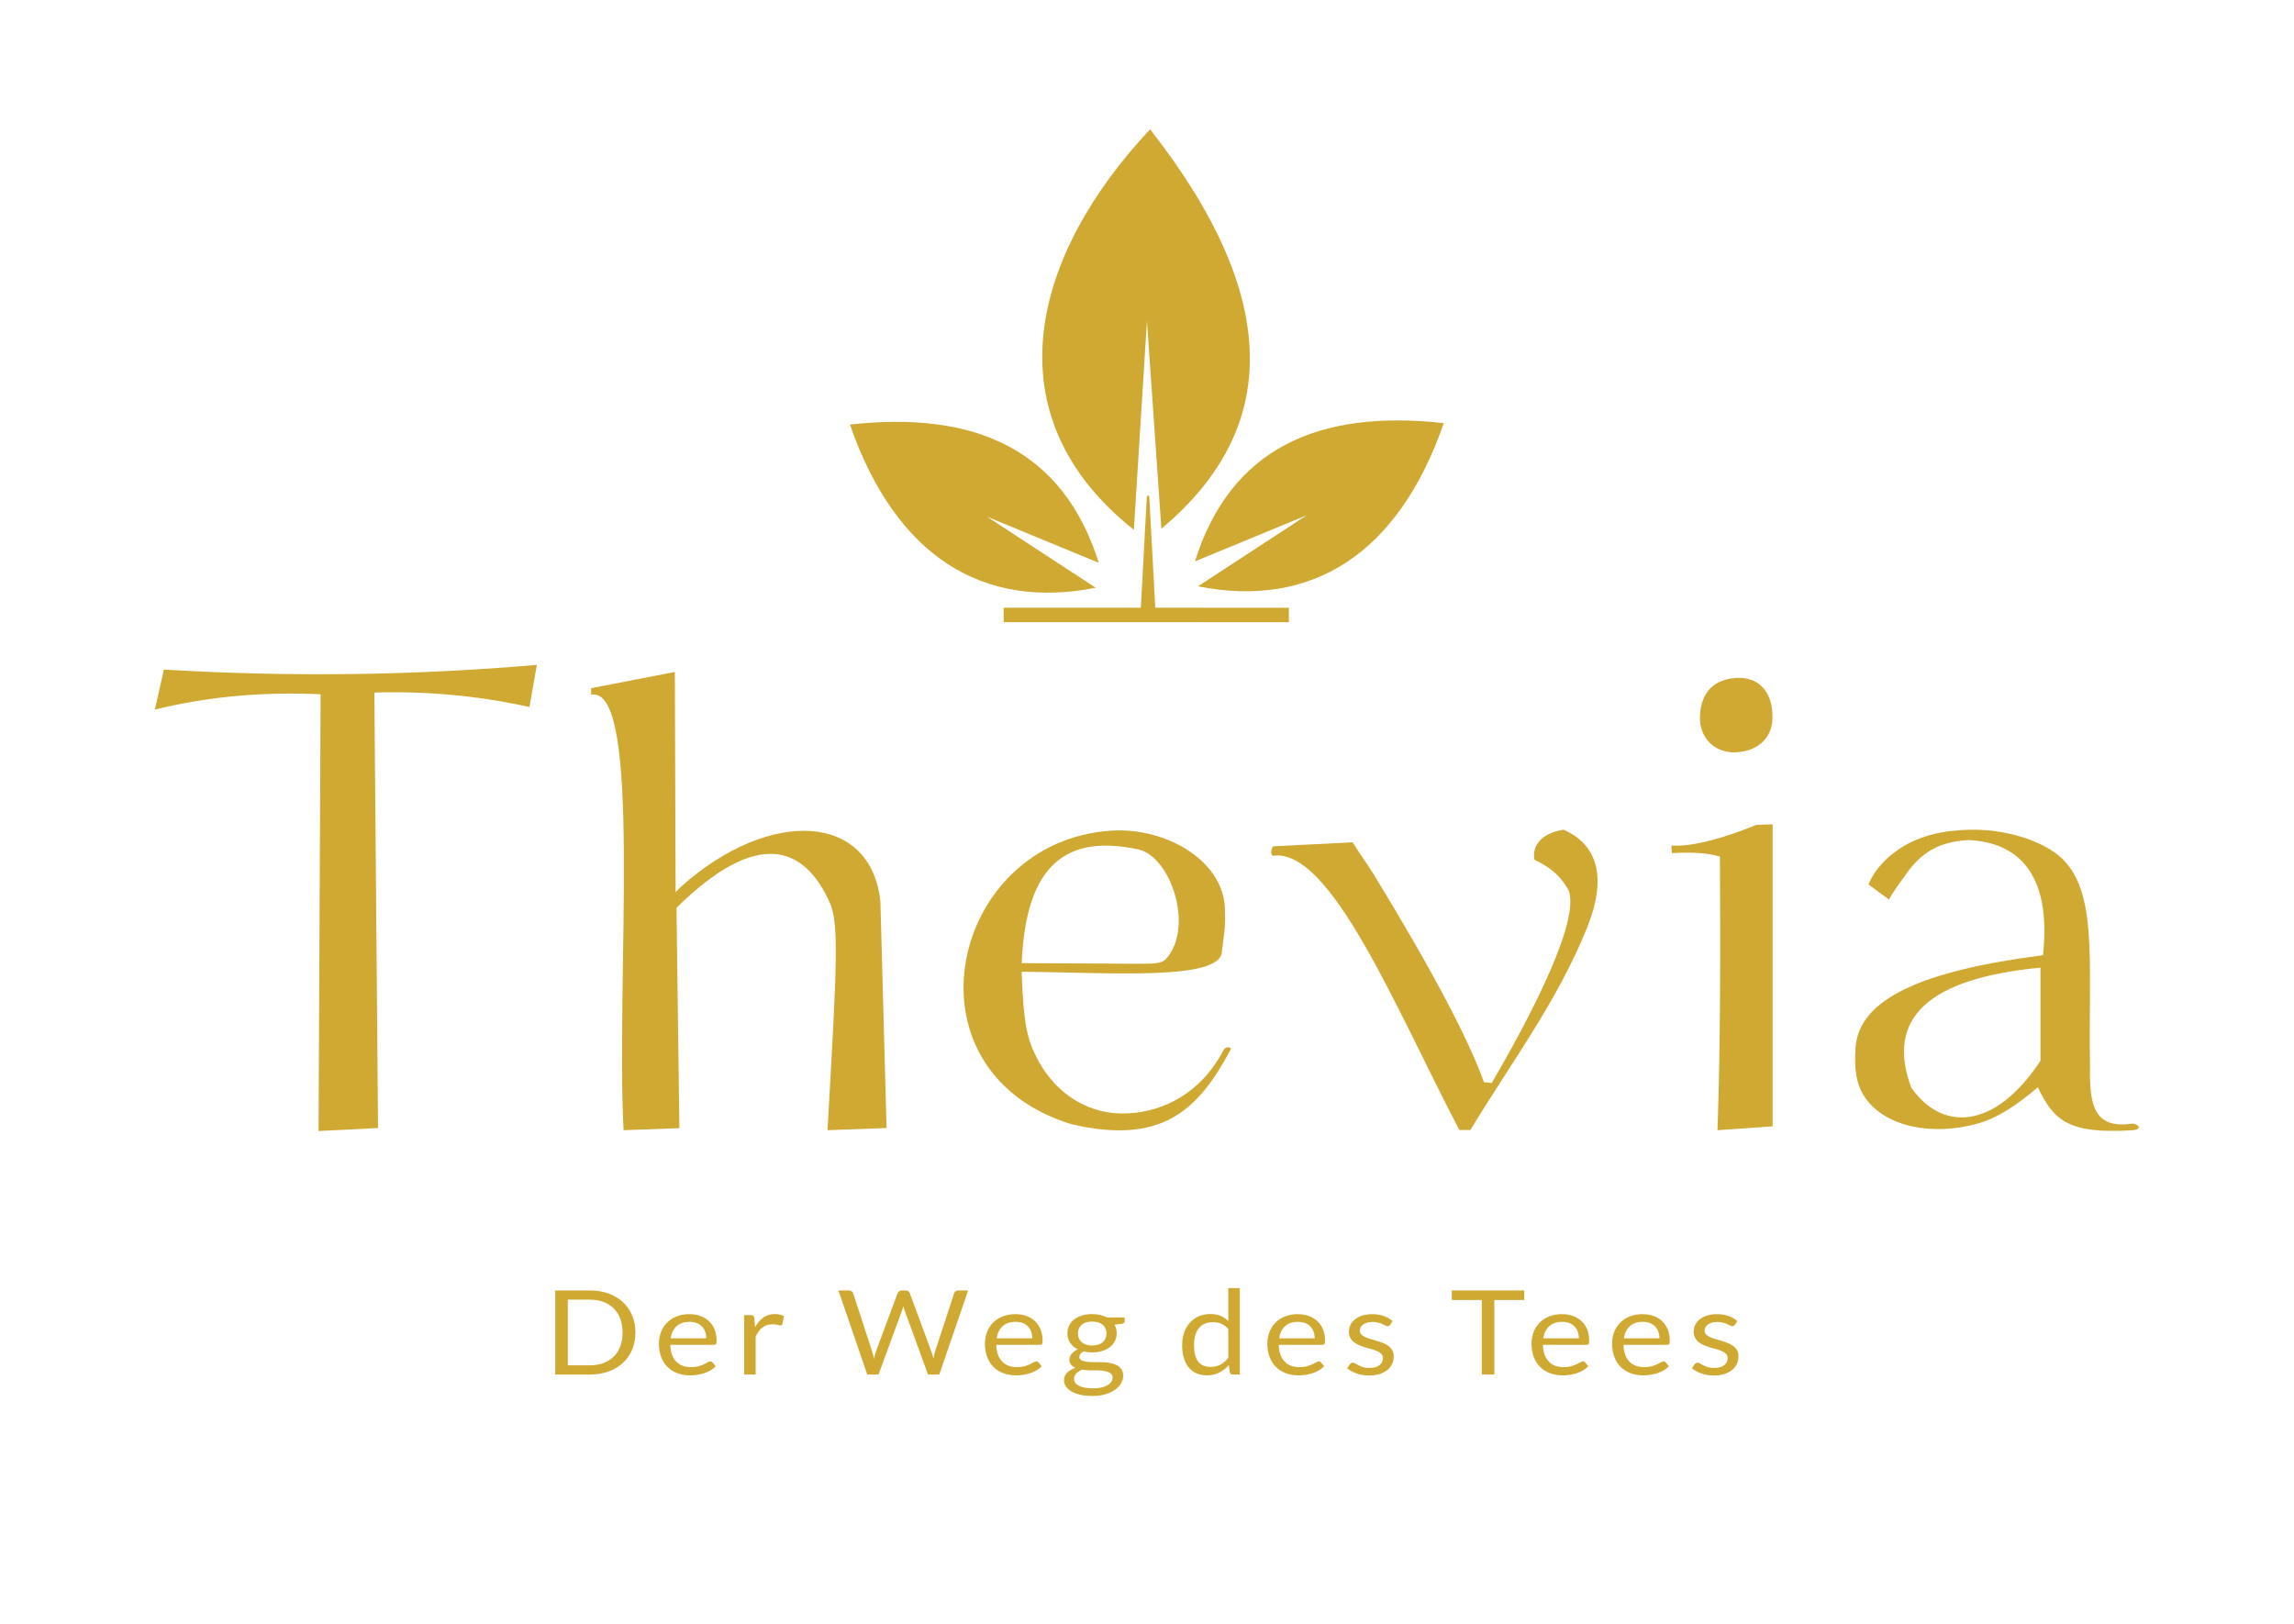 <?xml version="1.0" encoding="UTF-8" standalone="no"?>
<svg xmlns="http://www.w3.org/2000/svg" xmlns:xlink="http://www.w3.org/1999/xlink" xmlns:serif="http://www.serif.com/" width="100%" height="100%" viewBox="0 0 842 596" version="1.1" xml:space="preserve" style="fill-rule:evenodd;clip-rule:evenodd;stroke-linejoin:round;stroke-miterlimit:2;">
  <rect id="Artboard1" x="0" y="0" width="841.89" height="595.276" style="fill:none;"></rect>
  <g id="Artboard11">
    <g id="Der-Weg-des-Tees-Lato">
      <path d="M233.228,489.139c-0,2.313 -0.403,4.417 -1.209,6.313c-0.806,1.896 -1.943,3.519 -3.413,4.869c-1.469,1.35 -3.231,2.395 -5.285,3.135c-2.054,0.74 -4.329,1.11 -6.826,1.11l-12.703,-0l0,-30.875l12.703,-0c2.497,-0 4.772,0.37 6.826,1.109c2.054,0.74 3.816,1.789 5.285,3.146c1.47,1.357 2.607,2.984 3.413,4.88c0.806,1.896 1.209,4 1.209,6.313Zm-4.717,0c0,-1.896 -0.284,-3.591 -0.853,-5.085c-0.569,-1.494 -1.374,-2.758 -2.417,-3.792c-1.043,-1.034 -2.307,-1.824 -3.792,-2.37c-1.485,-0.546 -3.137,-0.818 -4.954,-0.818l-8.081,-0l-0,24.109l8.081,0c1.817,0 3.469,-0.273 4.954,-0.819c1.485,-0.546 2.749,-1.332 3.792,-2.359c1.043,-1.027 1.848,-2.287 2.417,-3.781c0.569,-1.494 0.853,-3.189 0.853,-5.085Z" style="fill:#d0a933;fill-rule:nonzero;"></path>
      <path d="M253.065,482.395c1.438,0 2.765,0.219 3.981,0.657c1.217,0.439 2.268,1.071 3.153,1.896c0.884,0.826 1.576,1.846 2.073,3.06c0.498,1.214 0.747,2.596 0.747,4.147c-0,0.604 -0.071,1.006 -0.213,1.207c-0.143,0.201 -0.411,0.302 -0.806,0.302l-15.974,-0c0.031,1.379 0.237,2.578 0.616,3.598c0.379,1.02 0.901,1.871 1.564,2.553c0.664,0.682 1.454,1.192 2.37,1.53c0.917,0.337 1.944,0.506 3.081,0.506c1.059,-0 1.971,-0.111 2.738,-0.334c0.766,-0.223 1.426,-0.463 1.979,-0.722c0.553,-0.258 1.015,-0.499 1.386,-0.722c0.371,-0.222 0.691,-0.334 0.96,-0.334c0.348,0 0.616,0.123 0.806,0.367l1.185,1.4c-0.522,0.575 -1.146,1.074 -1.873,1.498c-0.726,0.423 -1.505,0.772 -2.334,1.045c-0.83,0.273 -1.687,0.477 -2.572,0.614c-0.884,0.136 -1.761,0.204 -2.63,0.204c-1.659,0 -3.188,-0.255 -4.586,-0.765c-1.399,-0.509 -2.607,-1.256 -3.626,-2.24c-1.019,-0.984 -1.813,-2.202 -2.382,-3.652c-0.569,-1.451 -0.853,-3.117 -0.853,-4.999c-0,-1.522 0.256,-2.944 0.77,-4.266c0.513,-1.321 1.252,-2.467 2.216,-3.436c0.964,-0.97 2.141,-1.731 3.531,-2.284c1.391,-0.553 2.955,-0.83 4.693,-0.83Zm0.095,2.823c-2.039,-0 -3.642,0.535 -4.812,1.605c-1.169,1.07 -1.896,2.553 -2.18,4.449l13.059,0c-0,-0.89 -0.134,-1.706 -0.403,-2.445c-0.269,-0.74 -0.664,-1.379 -1.185,-1.918c-0.521,-0.539 -1.157,-0.955 -1.908,-1.25c-0.75,-0.294 -1.608,-0.441 -2.571,-0.441Z" style="fill:#d0a933;fill-rule:nonzero;"></path>
      <path d="M273.139,504.566l-0,-21.826l2.417,0c0.458,0 0.774,0.079 0.948,0.237c0.174,0.158 0.293,0.431 0.356,0.819l0.284,3.404c0.822,-1.523 1.837,-2.711 3.046,-3.566c1.208,-0.854 2.626,-1.282 4.254,-1.282c0.663,0 1.264,0.068 1.801,0.205c0.537,0.136 1.035,0.327 1.493,0.571l-0.545,2.865c-0.111,0.359 -0.355,0.539 -0.735,0.539c-0.221,0 -0.561,-0.068 -1.019,-0.205c-0.458,-0.136 -1.098,-0.204 -1.92,-0.204c-1.469,-0 -2.697,0.387 -3.685,1.163c-0.987,0.776 -1.813,1.903 -2.477,3.383l0,13.897l-4.218,-0Z" style="fill:#d0a933;fill-rule:nonzero;"></path>
      <path d="M307.741,473.691l3.816,-0c0.411,-0 0.75,0.093 1.019,0.28c0.268,0.187 0.45,0.424 0.545,0.711l7.015,21.459c0.127,0.388 0.241,0.805 0.344,1.25c0.103,0.445 0.201,0.912 0.296,1.4c0.111,-0.488 0.221,-0.958 0.332,-1.411c0.111,-0.452 0.237,-0.865 0.379,-1.239l7.987,-21.459c0.095,-0.244 0.281,-0.47 0.557,-0.679c0.277,-0.208 0.612,-0.312 1.007,-0.312l1.328,-0c0.41,-0 0.746,0.093 1.007,0.28c0.26,0.187 0.446,0.424 0.557,0.711l7.939,21.459c0.285,0.747 0.537,1.602 0.759,2.564c0.094,-0.474 0.181,-0.926 0.26,-1.357c0.079,-0.431 0.182,-0.833 0.308,-1.207l7.039,-21.459c0.079,-0.259 0.257,-0.488 0.534,-0.69c0.276,-0.201 0.612,-0.301 1.007,-0.301l3.579,-0l-10.594,30.875l-4.124,-0l-8.603,-23.55c-0.174,-0.445 -0.332,-0.962 -0.474,-1.551c-0.079,0.287 -0.154,0.564 -0.225,0.83c-0.072,0.265 -0.147,0.506 -0.226,0.721l-8.65,23.55l-4.124,-0l-10.594,-30.875Z" style="fill:#d0a933;fill-rule:nonzero;"></path>
      <path d="M372.725,482.395c1.438,0 2.765,0.219 3.981,0.657c1.217,0.439 2.268,1.071 3.152,1.896c0.885,0.826 1.577,1.846 2.074,3.06c0.498,1.214 0.747,2.596 0.747,4.147c-0,0.604 -0.071,1.006 -0.213,1.207c-0.143,0.201 -0.411,0.302 -0.806,0.302l-15.974,-0c0.031,1.379 0.237,2.578 0.616,3.598c0.379,1.02 0.901,1.871 1.564,2.553c0.664,0.682 1.454,1.192 2.37,1.53c0.917,0.337 1.944,0.506 3.081,0.506c1.059,-0 1.971,-0.111 2.738,-0.334c0.766,-0.223 1.426,-0.463 1.979,-0.722c0.553,-0.258 1.015,-0.499 1.386,-0.722c0.371,-0.222 0.691,-0.334 0.96,-0.334c0.348,0 0.616,0.123 0.806,0.367l1.185,1.4c-0.522,0.575 -1.146,1.074 -1.873,1.498c-0.726,0.423 -1.505,0.772 -2.334,1.045c-0.83,0.273 -1.687,0.477 -2.572,0.614c-0.884,0.136 -1.761,0.204 -2.63,0.204c-1.659,0 -3.188,-0.255 -4.586,-0.765c-1.399,-0.509 -2.607,-1.256 -3.626,-2.24c-1.019,-0.984 -1.813,-2.202 -2.382,-3.652c-0.569,-1.451 -0.853,-3.117 -0.853,-4.999c-0,-1.522 0.256,-2.944 0.77,-4.266c0.513,-1.321 1.252,-2.467 2.216,-3.436c0.964,-0.97 2.141,-1.731 3.531,-2.284c1.391,-0.553 2.955,-0.83 4.693,-0.83Zm0.095,2.823c-2.039,-0 -3.642,0.535 -4.812,1.605c-1.169,1.07 -1.896,2.553 -2.18,4.449l13.059,0c-0,-0.89 -0.135,-1.706 -0.403,-2.445c-0.269,-0.74 -0.664,-1.379 -1.185,-1.918c-0.522,-0.539 -1.157,-0.955 -1.908,-1.25c-0.75,-0.294 -1.608,-0.441 -2.571,-0.441Z" style="fill:#d0a933;fill-rule:nonzero;"></path>
      <path d="M400.881,482.374c1.042,-0 2.018,0.104 2.927,0.312c0.908,0.208 1.734,0.514 2.476,0.916l6.518,-0l-0,1.422c-0,0.474 -0.332,0.775 -0.996,0.905l-2.725,0.344c0.537,0.934 0.806,1.976 0.806,3.125c-0,1.063 -0.226,2.028 -0.676,2.897c-0.45,0.869 -1.074,1.613 -1.872,2.23c-0.798,0.618 -1.746,1.092 -2.844,1.422c-1.098,0.331 -2.303,0.496 -3.614,0.496c-1.122,0 -2.181,-0.122 -3.176,-0.366c-0.506,0.297 -0.889,0.616 -1.15,0.958c-0.26,0.341 -0.391,0.675 -0.391,1.002c0,0.535 0.229,0.939 0.688,1.214c0.458,0.275 1.066,0.472 1.824,0.59c0.759,0.119 1.62,0.179 2.584,0.179l2.95,-0c1.004,-0 1.987,0.08 2.951,0.24c0.964,0.159 1.825,0.421 2.583,0.785c0.759,0.363 1.367,0.865 1.825,1.505c0.459,0.639 0.688,1.468 0.688,2.486c-0,0.945 -0.257,1.861 -0.771,2.748c-0.513,0.887 -1.252,1.676 -2.216,2.366c-0.963,0.691 -2.141,1.244 -3.531,1.658c-1.39,0.415 -2.962,0.622 -4.716,0.622c-1.754,-0 -3.291,-0.158 -4.61,-0.475c-1.319,-0.316 -2.413,-0.74 -3.282,-1.272c-0.869,-0.532 -1.521,-1.147 -1.956,-1.844c-0.434,-0.698 -0.651,-1.427 -0.651,-2.189c-0,-1.079 0.375,-1.995 1.125,-2.75c0.751,-0.755 1.782,-1.356 3.093,-1.801c-0.679,-0.287 -1.22,-0.671 -1.623,-1.151c-0.403,-0.48 -0.605,-1.122 -0.605,-1.926c0,-0.315 0.064,-0.641 0.19,-0.978c0.126,-0.337 0.32,-0.671 0.581,-1c0.26,-0.33 0.58,-0.646 0.959,-0.947c0.38,-0.301 0.822,-0.567 1.328,-0.796c-1.185,-0.603 -2.114,-1.404 -2.785,-2.402c-0.672,-0.999 -1.007,-2.166 -1.007,-3.501c-0,-1.063 0.225,-2.029 0.675,-2.898c0.45,-0.869 1.078,-1.609 1.884,-2.219c0.806,-0.611 1.766,-1.081 2.88,-1.412c1.114,-0.33 2.334,-0.495 3.662,-0.495Zm7.489,23.299c-0,-0.556 -0.166,-1.003 -0.498,-1.34c-0.332,-0.337 -0.782,-0.597 -1.351,-0.78c-0.569,-0.183 -1.224,-0.319 -1.967,-0.407c-0.743,-0.088 -1.525,-0.132 -2.346,-0.132l-2.512,0c-0.854,0 -1.667,-0.097 -2.442,-0.29c-0.9,0.388 -1.631,0.863 -2.192,1.424c-0.561,0.561 -0.841,1.23 -0.841,2.007c-0,0.489 0.138,0.945 0.415,1.37c0.276,0.424 0.699,0.791 1.268,1.1c0.568,0.31 1.283,0.554 2.144,0.734c0.861,0.18 1.877,0.27 3.046,0.27c1.137,-0 2.157,-0.095 3.057,-0.286c0.901,-0.19 1.663,-0.461 2.287,-0.813c0.624,-0.351 1.102,-0.769 1.434,-1.253c0.332,-0.483 0.498,-1.018 0.498,-1.604Zm-7.489,-11.772c0.853,-0 1.607,-0.108 2.263,-0.324c0.656,-0.215 1.205,-0.517 1.647,-0.904c0.442,-0.388 0.774,-0.852 0.995,-1.39c0.222,-0.539 0.332,-1.131 0.332,-1.778c0,-1.336 -0.446,-2.398 -1.339,-3.188c-0.892,-0.79 -2.192,-1.185 -3.898,-1.185c-1.691,-0 -2.983,0.395 -3.875,1.185c-0.893,0.79 -1.339,1.852 -1.339,3.188c-0,0.647 0.114,1.239 0.343,1.778c0.229,0.538 0.565,1.002 1.007,1.39c0.443,0.387 0.988,0.689 1.636,0.904c0.648,0.216 1.39,0.324 2.228,0.324Z" style="fill:#d0a933;fill-rule:nonzero;"></path>
      <path d="M452.547,504.566c-0.601,-0 -0.98,-0.266 -1.138,-0.797l-0.379,-2.651c-1.027,1.135 -2.2,2.044 -3.519,2.726c-1.32,0.682 -2.833,1.023 -4.539,1.023c-1.375,0 -2.623,-0.24 -3.745,-0.721c-1.121,-0.482 -2.077,-1.189 -2.867,-2.123c-0.79,-0.933 -1.399,-2.097 -1.825,-3.49c-0.427,-1.393 -0.64,-2.995 -0.64,-4.805c-0,-1.608 0.237,-3.106 0.711,-4.492c0.474,-1.386 1.157,-2.589 2.05,-3.609c0.893,-1.02 1.979,-1.82 3.259,-2.402c1.28,-0.582 2.733,-0.873 4.361,-0.873c1.469,0 2.725,0.226 3.768,0.679c1.043,0.452 1.975,1.088 2.796,1.907l0,-12.109l4.219,0l0,31.737l-2.512,-0Zm-8.177,-2.801c1.375,-0 2.58,-0.287 3.615,-0.862c1.035,-0.575 1.986,-1.386 2.855,-2.435l0,-10.557c-0.774,-0.948 -1.623,-1.612 -2.547,-1.993c-0.925,-0.381 -1.948,-0.571 -3.069,-0.571c-2.244,0 -3.966,0.725 -5.167,2.176c-1.201,1.451 -1.801,3.519 -1.801,6.205c-0,1.422 0.134,2.64 0.403,3.652c0.268,1.013 0.663,1.846 1.185,2.5c0.521,0.653 1.161,1.131 1.919,1.432c0.759,0.302 1.628,0.453 2.607,0.453Z" style="fill:#d0a933;fill-rule:nonzero;"></path>
      <path d="M476.389,482.395c1.438,0 2.765,0.219 3.982,0.657c1.216,0.439 2.267,1.071 3.152,1.896c0.885,0.826 1.576,1.846 2.074,3.06c0.497,1.214 0.746,2.596 0.746,4.147c0,0.604 -0.071,1.006 -0.213,1.207c-0.142,0.201 -0.411,0.302 -0.806,0.302l-15.974,-0c0.032,1.379 0.237,2.578 0.617,3.598c0.379,1.02 0.9,1.871 1.564,2.553c0.663,0.682 1.453,1.192 2.37,1.53c0.916,0.337 1.943,0.506 3.081,0.506c1.058,-0 1.971,-0.111 2.737,-0.334c0.766,-0.223 1.426,-0.463 1.979,-0.722c0.553,-0.258 1.015,-0.499 1.387,-0.722c0.371,-0.222 0.691,-0.334 0.959,-0.334c0.348,0 0.617,0.123 0.806,0.367l1.185,1.4c-0.521,0.575 -1.145,1.074 -1.872,1.498c-0.727,0.423 -1.505,0.772 -2.335,1.045c-0.829,0.273 -1.686,0.477 -2.571,0.614c-0.885,0.136 -1.762,0.204 -2.631,0.204c-1.659,0 -3.187,-0.255 -4.586,-0.765c-1.398,-0.509 -2.607,-1.256 -3.626,-2.24c-1.019,-0.984 -1.813,-2.202 -2.382,-3.652c-0.569,-1.451 -0.853,-3.117 -0.853,-4.999c0,-1.522 0.257,-2.944 0.77,-4.266c0.514,-1.321 1.252,-2.467 2.216,-3.436c0.964,-0.97 2.141,-1.731 3.532,-2.284c1.39,-0.553 2.954,-0.83 4.692,-0.83Zm0.095,2.823c-2.038,-0 -3.642,0.535 -4.811,1.605c-1.169,1.07 -1.896,2.553 -2.18,4.449l13.058,0c0,-0.89 -0.134,-1.706 -0.403,-2.445c-0.268,-0.74 -0.663,-1.379 -1.185,-1.918c-0.521,-0.539 -1.157,-0.955 -1.907,-1.25c-0.751,-0.294 -1.608,-0.441 -2.572,-0.441Z" style="fill:#d0a933;fill-rule:nonzero;"></path>
      <path d="M510.209,486.338c-0.189,0.316 -0.482,0.474 -0.877,0.474c-0.237,0 -0.505,-0.079 -0.805,-0.237c-0.301,-0.158 -0.668,-0.334 -1.102,-0.528c-0.435,-0.194 -0.952,-0.373 -1.553,-0.538c-0.6,-0.166 -1.311,-0.248 -2.133,-0.248c-0.711,-0 -1.351,0.082 -1.919,0.248c-0.569,0.165 -1.055,0.391 -1.458,0.678c-0.403,0.288 -0.711,0.622 -0.924,1.002c-0.214,0.381 -0.32,0.794 -0.32,1.239c-0,0.56 0.177,1.027 0.533,1.401c0.355,0.373 0.826,0.696 1.41,0.969c0.585,0.273 1.248,0.514 1.991,0.722c0.743,0.208 1.505,0.431 2.287,0.668c0.782,0.237 1.544,0.499 2.287,0.786c0.743,0.287 1.406,0.647 1.991,1.077c0.584,0.431 1.055,0.959 1.41,1.584c0.356,0.625 0.533,1.375 0.533,2.252c0,1.005 -0.197,1.935 -0.592,2.79c-0.395,0.854 -0.98,1.594 -1.754,2.219c-0.774,0.625 -1.722,1.117 -2.844,1.476c-1.122,0.359 -2.417,0.538 -3.887,0.538c-1.675,0 -3.191,-0.247 -4.55,-0.743c-1.359,-0.495 -2.513,-1.131 -3.461,-1.907l0.996,-1.465c0.126,-0.187 0.276,-0.33 0.45,-0.431c0.174,-0.1 0.403,-0.151 0.687,-0.151c0.285,0 0.585,0.101 0.901,0.302c0.316,0.201 0.699,0.424 1.15,0.668c0.45,0.244 0.995,0.467 1.635,0.668c0.64,0.201 1.442,0.302 2.405,0.302c0.822,-0 1.541,-0.097 2.157,-0.291c0.616,-0.194 1.13,-0.456 1.541,-0.787c0.41,-0.33 0.715,-0.711 0.912,-1.142c0.198,-0.431 0.296,-0.89 0.296,-1.379c0,-0.603 -0.177,-1.102 -0.533,-1.497c-0.355,-0.395 -0.825,-0.732 -1.41,-1.013c-0.585,-0.28 -1.252,-0.524 -2.003,-0.732c-0.75,-0.208 -1.517,-0.427 -2.299,-0.657c-0.782,-0.23 -1.548,-0.492 -2.299,-0.787c-0.75,-0.294 -1.418,-0.664 -2.002,-1.109c-0.585,-0.446 -1.055,-0.995 -1.41,-1.649c-0.356,-0.653 -0.534,-1.447 -0.534,-2.38c0,-0.833 0.19,-1.634 0.569,-2.403c0.379,-0.768 0.932,-1.443 1.659,-2.025c0.727,-0.582 1.62,-1.045 2.678,-1.39c1.059,-0.344 2.268,-0.517 3.626,-0.517c1.58,0 2.999,0.227 4.255,0.679c1.256,0.452 2.342,1.074 3.258,1.864l-0.948,1.4Z" style="fill:#d0a933;fill-rule:nonzero;"></path>
      <path d="M559.458,473.691l0,3.512l-10.973,-0l0,27.363l-4.598,-0l0,-27.363l-11.02,-0l-0,-3.512l26.591,-0Z" style="fill:#d0a933;fill-rule:nonzero;"></path>
      <path d="M573.349,482.395c1.438,0 2.765,0.219 3.981,0.657c1.217,0.439 2.268,1.071 3.153,1.896c0.884,0.826 1.576,1.846 2.073,3.06c0.498,1.214 0.747,2.596 0.747,4.147c-0,0.604 -0.071,1.006 -0.213,1.207c-0.143,0.201 -0.411,0.302 -0.806,0.302l-15.974,-0c0.031,1.379 0.237,2.578 0.616,3.598c0.379,1.02 0.901,1.871 1.564,2.553c0.664,0.682 1.454,1.192 2.37,1.53c0.917,0.337 1.944,0.506 3.081,0.506c1.059,-0 1.971,-0.111 2.738,-0.334c0.766,-0.223 1.426,-0.463 1.979,-0.722c0.553,-0.258 1.015,-0.499 1.386,-0.722c0.371,-0.222 0.691,-0.334 0.96,-0.334c0.348,0 0.616,0.123 0.806,0.367l1.185,1.4c-0.522,0.575 -1.146,1.074 -1.873,1.498c-0.726,0.423 -1.505,0.772 -2.334,1.045c-0.83,0.273 -1.687,0.477 -2.571,0.614c-0.885,0.136 -1.762,0.204 -2.631,0.204c-1.659,0 -3.188,-0.255 -4.586,-0.765c-1.399,-0.509 -2.607,-1.256 -3.626,-2.24c-1.019,-0.984 -1.813,-2.202 -2.382,-3.652c-0.569,-1.451 -0.853,-3.117 -0.853,-4.999c-0,-1.522 0.256,-2.944 0.77,-4.266c0.513,-1.321 1.252,-2.467 2.216,-3.436c0.964,-0.97 2.141,-1.731 3.531,-2.284c1.391,-0.553 2.955,-0.83 4.693,-0.83Zm0.095,2.823c-2.039,-0 -3.642,0.535 -4.812,1.605c-1.169,1.07 -1.896,2.553 -2.18,4.449l13.059,0c-0,-0.89 -0.134,-1.706 -0.403,-2.445c-0.269,-0.74 -0.664,-1.379 -1.185,-1.918c-0.521,-0.539 -1.157,-0.955 -1.908,-1.25c-0.75,-0.294 -1.608,-0.441 -2.571,-0.441Z" style="fill:#d0a933;fill-rule:nonzero;"></path>
      <path d="M602.927,482.395c1.437,0 2.765,0.219 3.981,0.657c1.217,0.439 2.268,1.071 3.152,1.896c0.885,0.826 1.576,1.846 2.074,3.06c0.498,1.214 0.747,2.596 0.747,4.147c-0,0.604 -0.071,1.006 -0.214,1.207c-0.142,0.201 -0.41,0.302 -0.805,0.302l-15.974,-0c0.031,1.379 0.237,2.578 0.616,3.598c0.379,1.02 0.9,1.871 1.564,2.553c0.664,0.682 1.454,1.192 2.37,1.53c0.916,0.337 1.943,0.506 3.081,0.506c1.059,-0 1.971,-0.111 2.737,-0.334c0.767,-0.223 1.426,-0.463 1.979,-0.722c0.553,-0.258 1.016,-0.499 1.387,-0.722c0.371,-0.222 0.691,-0.334 0.96,-0.334c0.347,0 0.616,0.123 0.806,0.367l1.185,1.4c-0.522,0.575 -1.146,1.074 -1.873,1.498c-0.727,0.423 -1.505,0.772 -2.334,1.045c-0.83,0.273 -1.687,0.477 -2.572,0.614c-0.884,0.136 -1.761,0.204 -2.63,0.204c-1.659,0 -3.188,-0.255 -4.586,-0.765c-1.399,-0.509 -2.607,-1.256 -3.627,-2.24c-1.019,-0.984 -1.813,-2.202 -2.381,-3.652c-0.569,-1.451 -0.854,-3.117 -0.854,-4.999c0,-1.522 0.257,-2.944 0.771,-4.266c0.513,-1.321 1.252,-2.467 2.216,-3.436c0.963,-0.97 2.141,-1.731 3.531,-2.284c1.39,-0.553 2.955,-0.83 4.693,-0.83Zm0.094,2.823c-2.038,-0 -3.642,0.535 -4.811,1.605c-1.169,1.07 -1.896,2.553 -2.18,4.449l13.059,0c-0,-0.89 -0.135,-1.706 -0.403,-2.445c-0.269,-0.74 -0.664,-1.379 -1.185,-1.918c-0.522,-0.539 -1.158,-0.955 -1.908,-1.25c-0.751,-0.294 -1.608,-0.441 -2.572,-0.441Z" style="fill:#d0a933;fill-rule:nonzero;"></path>
      <path d="M636.747,486.338c-0.19,0.316 -0.482,0.474 -0.877,0.474c-0.237,0 -0.506,-0.079 -0.806,-0.237c-0.3,-0.158 -0.668,-0.334 -1.102,-0.528c-0.435,-0.194 -0.952,-0.373 -1.552,-0.538c-0.601,-0.166 -1.312,-0.248 -2.133,-0.248c-0.711,-0 -1.351,0.082 -1.92,0.248c-0.569,0.165 -1.055,0.391 -1.458,0.678c-0.403,0.288 -0.711,0.622 -0.924,1.002c-0.213,0.381 -0.32,0.794 -0.32,1.239c0,0.56 0.178,1.027 0.533,1.401c0.356,0.373 0.826,0.696 1.41,0.969c0.585,0.273 1.249,0.514 1.991,0.722c0.743,0.208 1.505,0.431 2.287,0.668c0.782,0.237 1.545,0.499 2.287,0.786c0.743,0.287 1.407,0.647 1.991,1.077c0.585,0.431 1.055,0.959 1.41,1.584c0.356,0.625 0.534,1.375 0.534,2.252c-0,1.005 -0.198,1.935 -0.593,2.79c-0.395,0.854 -0.979,1.594 -1.754,2.219c-0.774,0.625 -1.722,1.117 -2.844,1.476c-1.122,0.359 -2.417,0.538 -3.887,0.538c-1.674,0 -3.191,-0.247 -4.55,-0.743c-1.359,-0.495 -2.512,-1.131 -3.46,-1.907l0.995,-1.465c0.127,-0.187 0.277,-0.33 0.451,-0.431c0.173,-0.1 0.402,-0.151 0.687,-0.151c0.284,0 0.584,0.101 0.9,0.302c0.316,0.201 0.7,0.424 1.15,0.668c0.45,0.244 0.995,0.467 1.635,0.668c0.64,0.201 1.442,0.302 2.406,0.302c0.821,-0 1.54,-0.097 2.156,-0.291c0.617,-0.194 1.13,-0.456 1.541,-0.787c0.411,-0.33 0.715,-0.711 0.912,-1.142c0.198,-0.431 0.297,-0.89 0.297,-1.379c-0,-0.603 -0.178,-1.102 -0.534,-1.497c-0.355,-0.395 -0.825,-0.732 -1.41,-1.013c-0.584,-0.28 -1.252,-0.524 -2.002,-0.732c-0.751,-0.208 -1.517,-0.427 -2.299,-0.657c-0.782,-0.23 -1.549,-0.492 -2.299,-0.787c-0.751,-0.294 -1.418,-0.664 -2.003,-1.109c-0.584,-0.446 -1.055,-0.995 -1.41,-1.649c-0.356,-0.653 -0.533,-1.447 -0.533,-2.38c-0,-0.833 0.189,-1.634 0.569,-2.403c0.379,-0.768 0.932,-1.443 1.659,-2.025c0.726,-0.582 1.619,-1.045 2.678,-1.39c1.058,-0.344 2.267,-0.517 3.626,-0.517c1.58,0 2.998,0.227 4.254,0.679c1.256,0.452 2.342,1.074 3.259,1.864l-0.948,1.4Z" style="fill:#d0a933;fill-rule:nonzero;"></path>
    </g>
    <g id="Thevia">
      <g>
        <path d="M749.871,350.639c-43.787,5.604 -67.316,15.834 -68.773,33.588c-0.649,7.915 0.188,13.995 3.504,18.729c7.768,11.09 25.248,13.934 41.159,9.523c8.194,-2.272 15.486,-7.69 22.218,-13.353c5.769,11.932 10.848,17.291 34.904,15.751c1.033,-0.066 2.071,-0.424 2.161,-0.95c0.086,-0.508 -0.732,-1.181 -2.143,-1.503c-14.389,2.196 -15.984,-6.811 -15.778,-20.75c-0.703,-40.078 3.531,-67.12 -13.022,-78.784c-7.428,-5.234 -20.385,-9.136 -34.153,-8.19c-5.222,0.359 -10.034,1.09 -15.162,3.013c-4.692,1.759 -7.829,3.86 -10.605,6.073c-1.754,1.398 -3.644,3.346 -5.131,5.278c-1.299,1.688 -2.233,3.279 -3.246,5.589l7.556,5.574c0.82,-1.738 1.892,-3.038 2.921,-4.666c0.618,-0.977 1.745,-2.42 2.407,-3.386c4.983,-7.272 10.803,-13.208 24.011,-13.805c20.101,1.005 30.162,14.953 27.172,42.269Zm-0.925,4.566c-41.403,3.926 -56.822,18.751 -47.466,43.965c10.969,15.841 30.245,16.231 47.466,-9.77l0,-34.195Z" style="fill:#d0a933;"></path>
      </g>
      <g>
        <path d="M638.327,248.811c8.19,0.122 12.509,6.104 12.235,15.064c-0.2,6.571 -4.638,11.186 -11.764,12.149c-8.889,1.202 -15.364,-4.822 -14.824,-13.607c0.51,-8.305 5.108,-13.404 14.353,-13.606Z" style="fill:#d0a933;"></path>
        <path d="M650.632,413.447l-20.236,1.425c1.154,-32.669 1.044,-67.509 0.899,-100.445c-4.915,-1.446 -10.933,-1.654 -17.647,-1.245l-0.193,-2.823c6.852,0.511 17.472,-1.993 31.263,-7.575l5.914,-0.187l-0,110.85Z" style="fill:#d0a933;"></path>
      </g>
      <path id="Buchstabe-V" d="M539.707,414.811l-4.066,0c-23.193,-44.346 -47.208,-103.909 -68.519,-100.671c-0.715,-0.792 -0.741,-1.916 0.151,-3.481l29.214,-1.451c2.927,4.705 5.332,7.837 7.99,12.186c21.543,35.265 34.701,60.451 40.199,75.865l2.861,0.29c20.187,-34.631 33.379,-64.38 27.408,-72.094c-2.691,-4.468 -6.807,-7.563 -11.746,-9.864c-0.958,-5.273 2.703,-9.785 10.692,-11.025c12.824,5.577 15.916,18.018 8.583,36.12c-11.078,27.349 -27.878,49.417 -42.767,74.125Z" style="fill:#d0a933;"></path>
      <g>
        <path d="M374.971,356.725c31.516,0.151 73.611,3.569 73.528,-7.646c0.456,-4.141 1.43,-8.424 1.093,-14.091c0.627,-18.394 -21.096,-31.37 -41.636,-30.078c-59.277,3.731 -78.287,88.044 -14.818,107.732c33.012,7.729 46.514,-4.76 58.544,-27.359c0.582,-1.093 -1.891,-1.141 -2.462,-0.043c-9.129,17.546 -24.615,23.739 -37.942,23.484c-12.631,-0.241 -25.496,-7.683 -32.322,-23.833c-3.17,-7.499 -3.439,-16.76 -3.985,-28.166Zm0.033,-3.178l42.647,0.232c4.298,-0.165 8.446,0.466 10.543,-1.992c9.988,-11.708 1.673,-36.937 -10.179,-39.947c-26.243,-5.676 -41.492,5.01 -43.011,41.707Z" style="fill:#d0a933;"></path>
      </g>
      <path id="Buchstabe-H" d="M216.988,252.616l30.72,-5.96l0.269,80.829l1.99,-2.008c32.635,-29.111 69.789,-27.191 73.187,5.513l2.256,83.074l-21.682,0.812c3.491,-61.079 4.31,-75.877 0.753,-83.737c-9.16,-20.239 -26.106,-27.529 -56.17,2.086l1.054,80.892l-20.481,0.759c-2.918,-55.517 7.138,-163.334 -11.896,-159.876l-0,-2.384Z" style="fill:#d0a933;"></path>
      <path id="Buchstabe-T" d="M56.84,260.481l3.313,-14.696c46.438,2.793 92.054,2.165 136.887,-1.723l-2.711,15.48c-17.991,-4.024 -36.924,-5.893 -56.923,-5.324l1.355,159.853l-21.836,1.111l0.753,-160.338c-20.665,-0.93 -40.976,0.721 -60.838,5.637Z" style="fill:#d0a933;"></path>
    </g>
    <g id="Symbol_Blatt">
      <path d="M426.276,194.076c43.576,-36.425 44.391,-84.688 -4.148,-146.614c-42.967,45.786 -59.311,104.651 -5.947,147.038l4.806,-76.716l5.289,76.292Z" style="fill:#d0a933;"></path>
      <path d="M438.592,206.074c13.041,-41.476 45.253,-55.897 91.335,-50.742c-16.786,48.334 -48.696,68.121 -90.222,59.898l39.897,-26.079l-41.01,16.923Z" style="fill:#d0a933;"></path>
      <path d="M403.297,206.592c-13.041,-41.476 -45.252,-55.897 -91.334,-50.742c16.786,48.334 48.695,68.121 90.222,59.898l-39.898,-26.079l41.01,16.923Z" style="fill:#d0a933;"></path>
      <path d="M473.067,223.103l0.011,5.289l-104.692,-0.022l-0.007,-5.288l50.364,-0.007l2.206,-41.088l0.872,-0.007l2.218,41.096l49.028,0.027Z" style="fill:#d0a933;"></path>
    </g>
  </g>
</svg>
